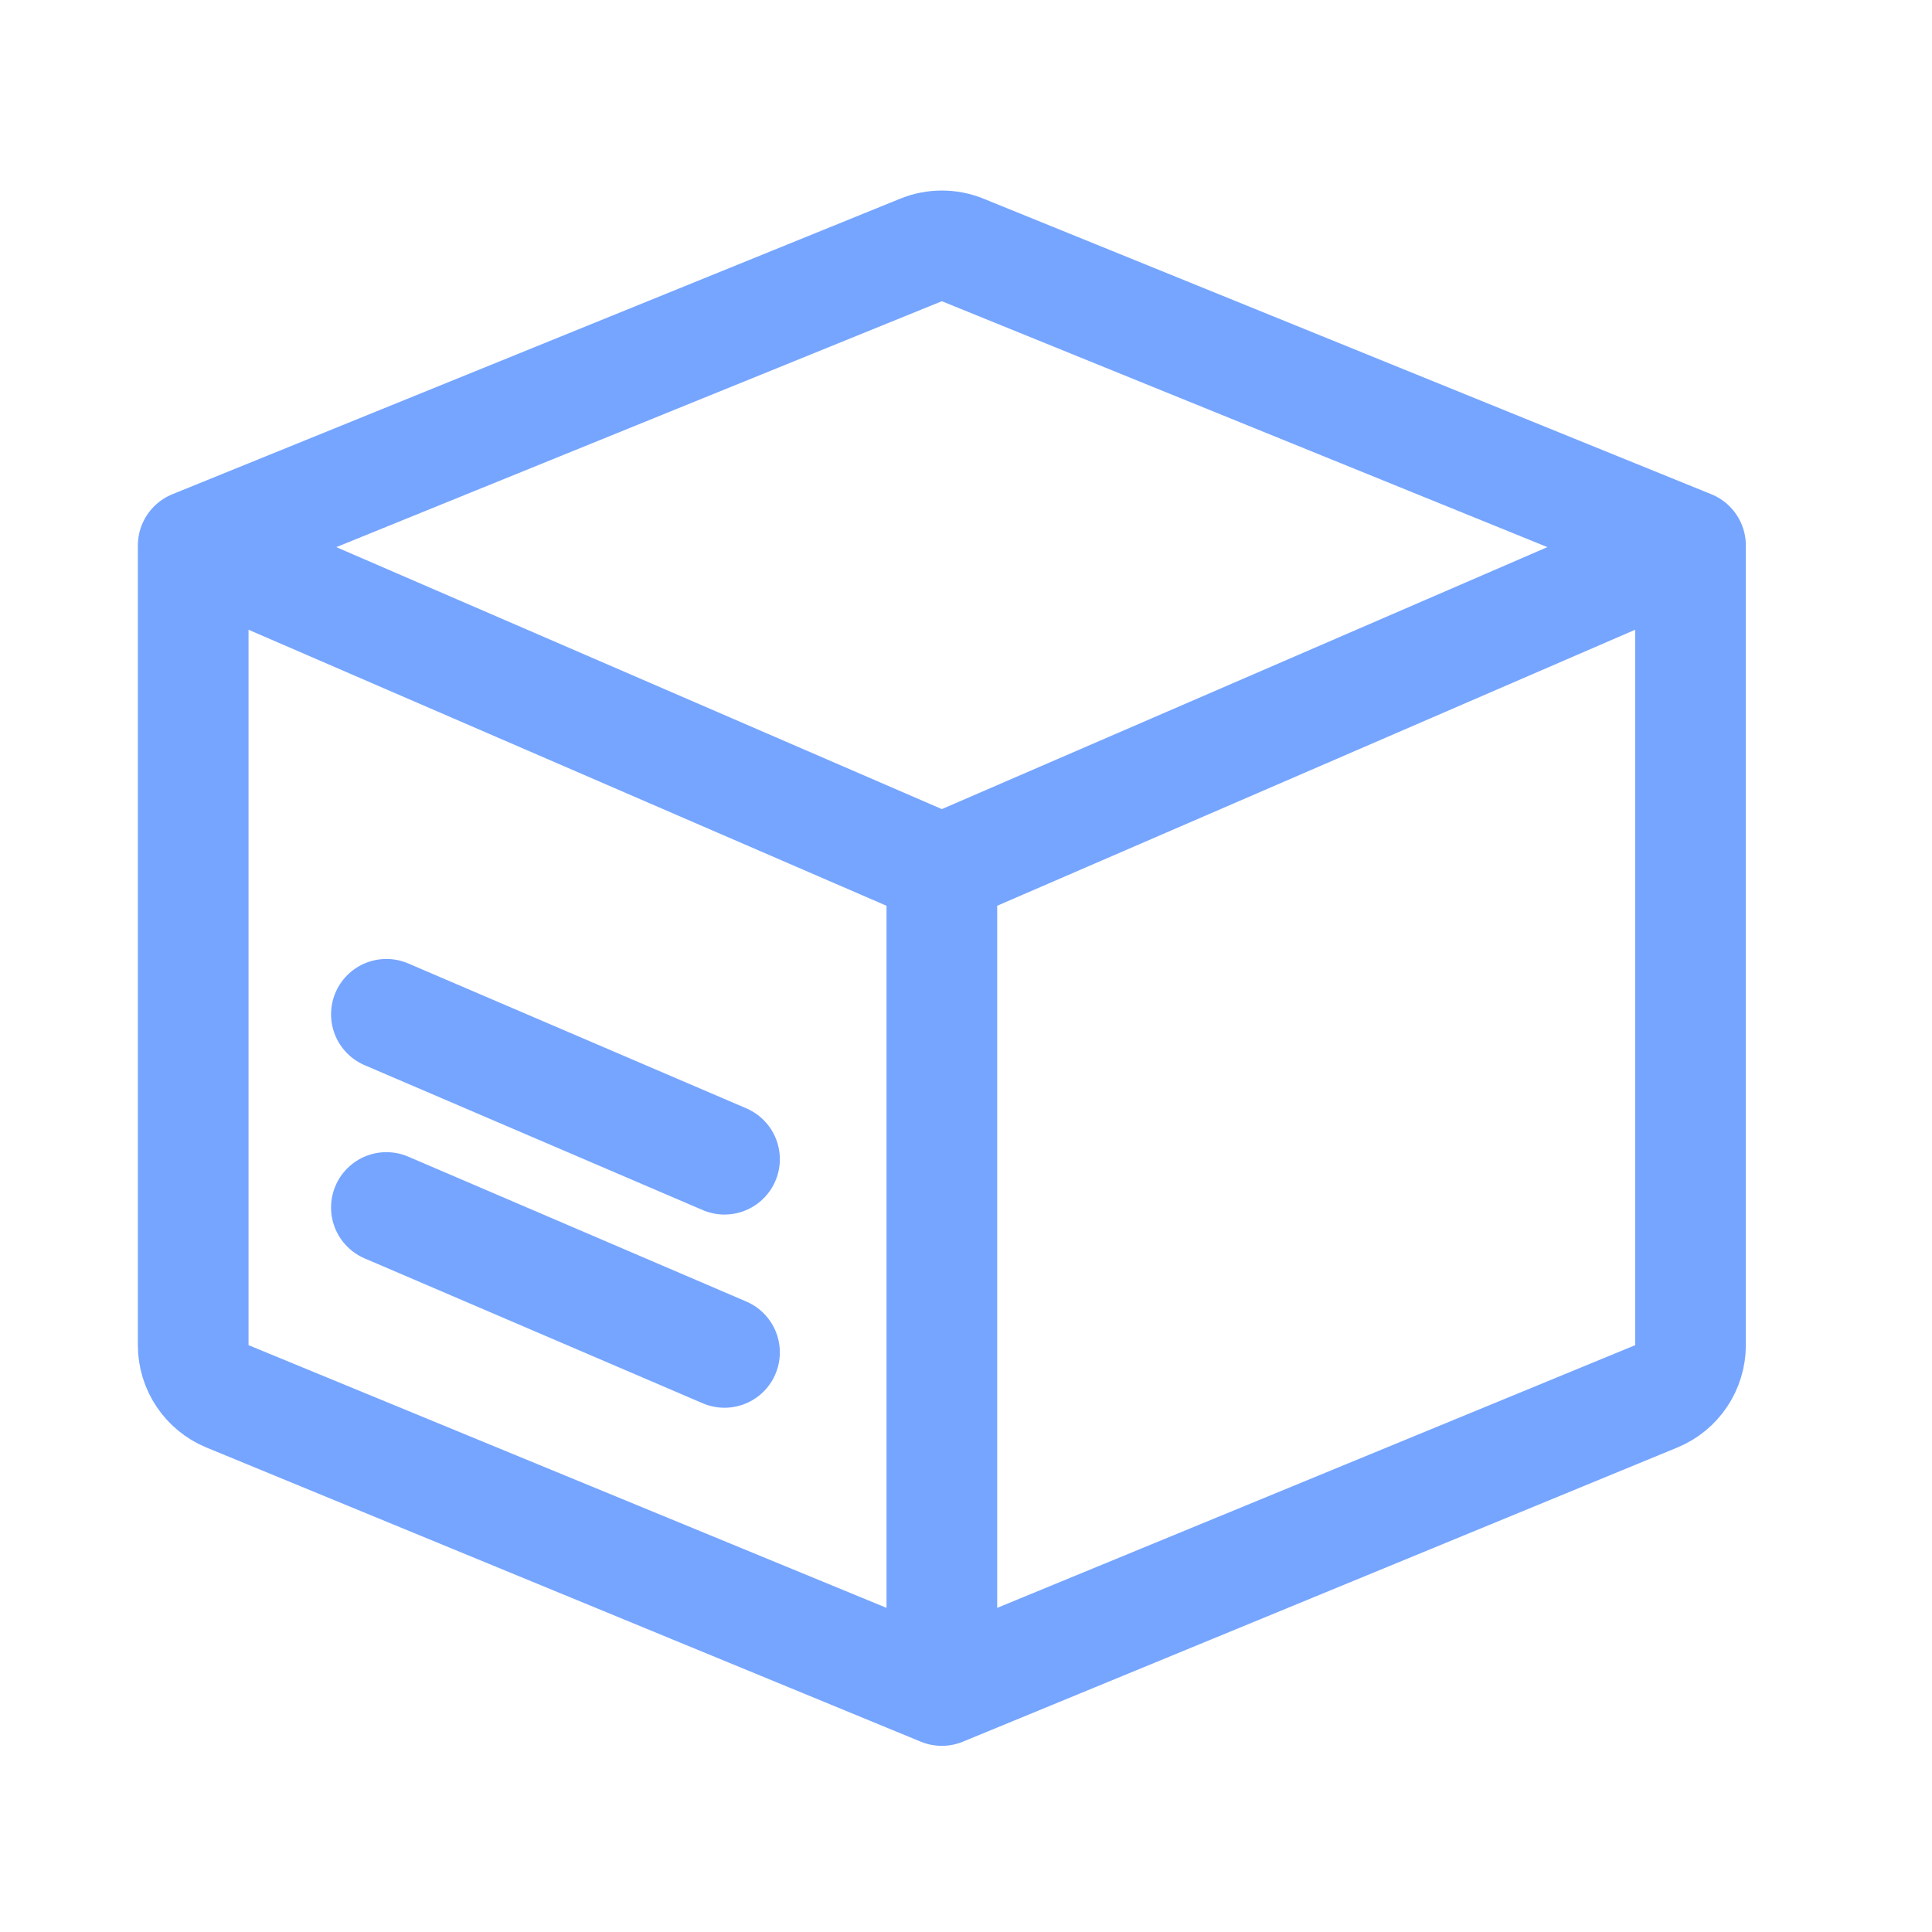 <svg width="48" height="48" viewBox="0 0 48 48" fill="none" xmlns="http://www.w3.org/2000/svg">
<path d="M4.8 13.553L22.883 6.21C23.215 6.075 23.586 6.075 23.918 6.21L42 13.553M4.8 13.553L23.4 21.6M4.8 13.553V33.42C4.8 33.977 5.137 34.48 5.652 34.692L23.4 42M23.4 21.6L42 13.553M23.4 21.6V42M42 13.553V33.42C42 33.977 41.664 34.48 41.149 34.692L23.4 42" stroke="#76A5FF" stroke-width="2.75" stroke-linecap="round" stroke-linejoin="round"/>
<path d="M9.6 25.2L18 28.8" stroke="#76A5FF" stroke-width="2.75" stroke-linecap="round" stroke-linejoin="round"/>
<path d="M9.6 30L18 33.6" stroke="#76A5FF" stroke-width="2.75" stroke-linecap="round" stroke-linejoin="round"/>
</svg>
